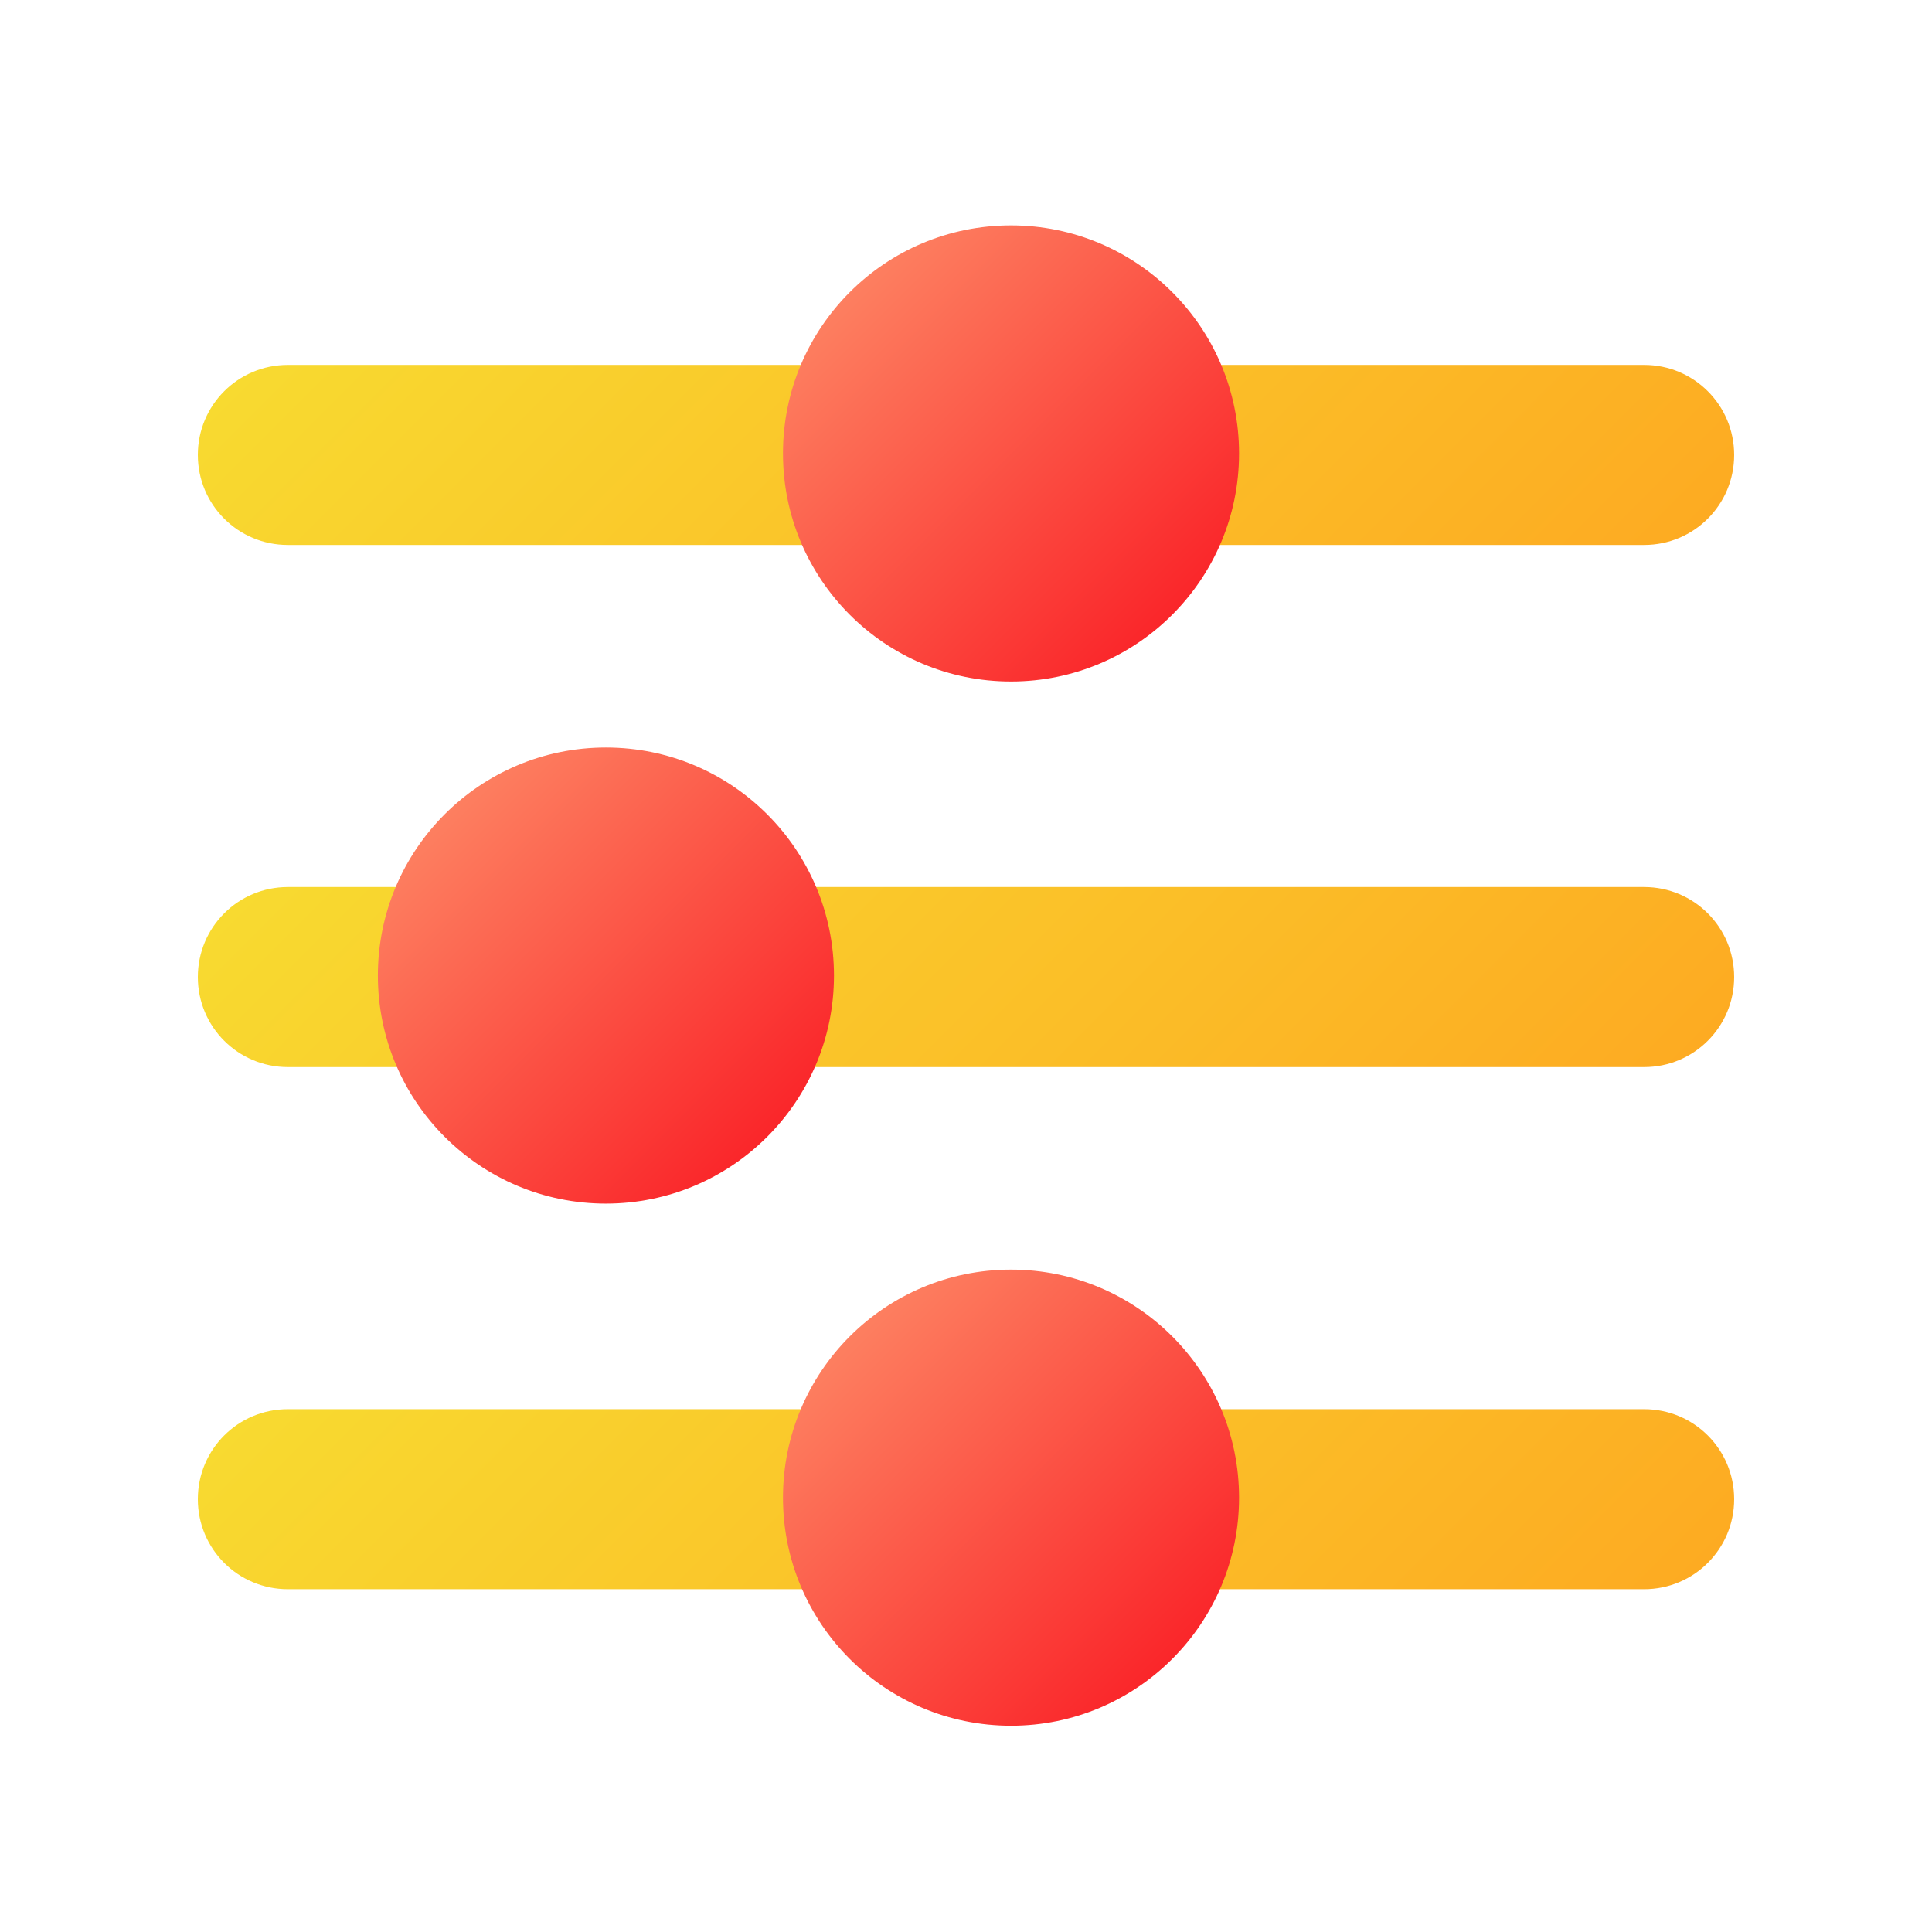 <?xml version="1.0" encoding="UTF-8"?>
<svg xmlns="http://www.w3.org/2000/svg" width="60" height="60" viewBox="0 0 60 60" fill="none">
  <path d="M8.94 11.333H51.06C52.607 11.333 53.856 12.582 53.856 14.129C53.856 15.676 52.607 16.924 51.06 16.924H8.94C7.393 16.924 6.144 15.676 6.144 14.129C6.144 12.582 7.393 11.333 8.94 11.333Z" fill="url(#paint0_linear_279_375)"></path>
  <path d="M8.94 27.548H51.06C52.607 27.548 53.856 28.797 53.856 30.343C53.856 31.89 52.607 33.139 51.06 33.139H8.94C7.393 33.139 6.144 31.89 6.144 30.343C6.144 28.797 7.393 27.548 8.94 27.548Z" fill="url(#paint1_linear_279_375)"></path>
  <path d="M8.94 43.763H51.06C52.607 43.763 53.856 45.011 53.856 46.558C53.856 48.105 52.607 49.354 51.06 49.354H8.94C7.393 49.354 6.144 48.105 6.144 46.558C6.144 45.011 7.393 43.763 8.94 43.763Z" fill="url(#paint2_linear_279_375)"></path>
  <path d="M31.398 21.165C35.309 21.165 38.48 17.994 38.48 14.082C38.48 10.171 35.309 7 31.398 7C27.486 7 24.316 10.171 24.316 14.082C24.316 17.994 27.486 21.165 31.398 21.165Z" fill="url(#paint3_linear_279_375)"></path>
  <path d="M18.817 37.379C22.729 37.379 25.9 34.208 25.9 30.297C25.9 26.385 22.729 23.215 18.817 23.215C14.906 23.215 11.735 26.385 11.735 30.297C11.735 34.208 14.906 37.379 18.817 37.379Z" fill="url(#paint4_linear_279_375)"></path>
  <path d="M31.398 53.594C35.309 53.594 38.48 50.423 38.48 46.511C38.48 42.6 35.309 39.429 31.398 39.429C27.486 39.429 24.316 42.6 24.316 46.511C24.316 50.423 27.486 53.594 31.398 53.594Z" fill="url(#paint5_linear_279_375)"></path>
  <defs>
    <linearGradient id="paint0_linear_279_375" x1="17.492" y1="1.62" x2="42.508" y2="26.637" gradientUnits="userSpaceOnUse">
      <stop stop-color="#F8DA30"></stop>
      <stop offset="1" stop-color="#FDAB22"></stop>
    </linearGradient>
    <linearGradient id="paint1_linear_279_375" x1="17.491" y1="17.835" x2="42.508" y2="42.852" gradientUnits="userSpaceOnUse">
      <stop stop-color="#F8DA30"></stop>
      <stop offset="1" stop-color="#FDAB22"></stop>
    </linearGradient>
    <linearGradient id="paint2_linear_279_375" x1="17.491" y1="34.05" x2="42.508" y2="59.067" gradientUnits="userSpaceOnUse">
      <stop stop-color="#F8DA30"></stop>
      <stop offset="1" stop-color="#FDAB22"></stop>
    </linearGradient>
    <linearGradient id="paint3_linear_279_375" x1="26.39" y1="9.074" x2="36.406" y2="19.09" gradientUnits="userSpaceOnUse">
      <stop stop-color="#FD7F60"></stop>
      <stop offset="1" stop-color="#FA262A"></stop>
    </linearGradient>
    <linearGradient id="paint4_linear_279_375" x1="13.81" y1="25.289" x2="23.825" y2="35.305" gradientUnits="userSpaceOnUse">
      <stop stop-color="#FD7F60"></stop>
      <stop offset="1" stop-color="#FA262A"></stop>
    </linearGradient>
    <linearGradient id="paint5_linear_279_375" x1="26.39" y1="41.504" x2="36.406" y2="51.519" gradientUnits="userSpaceOnUse">
      <stop stop-color="#FD7F60"></stop>
      <stop offset="1" stop-color="#FA262A"></stop>
    </linearGradient>
  </defs>
</svg>
